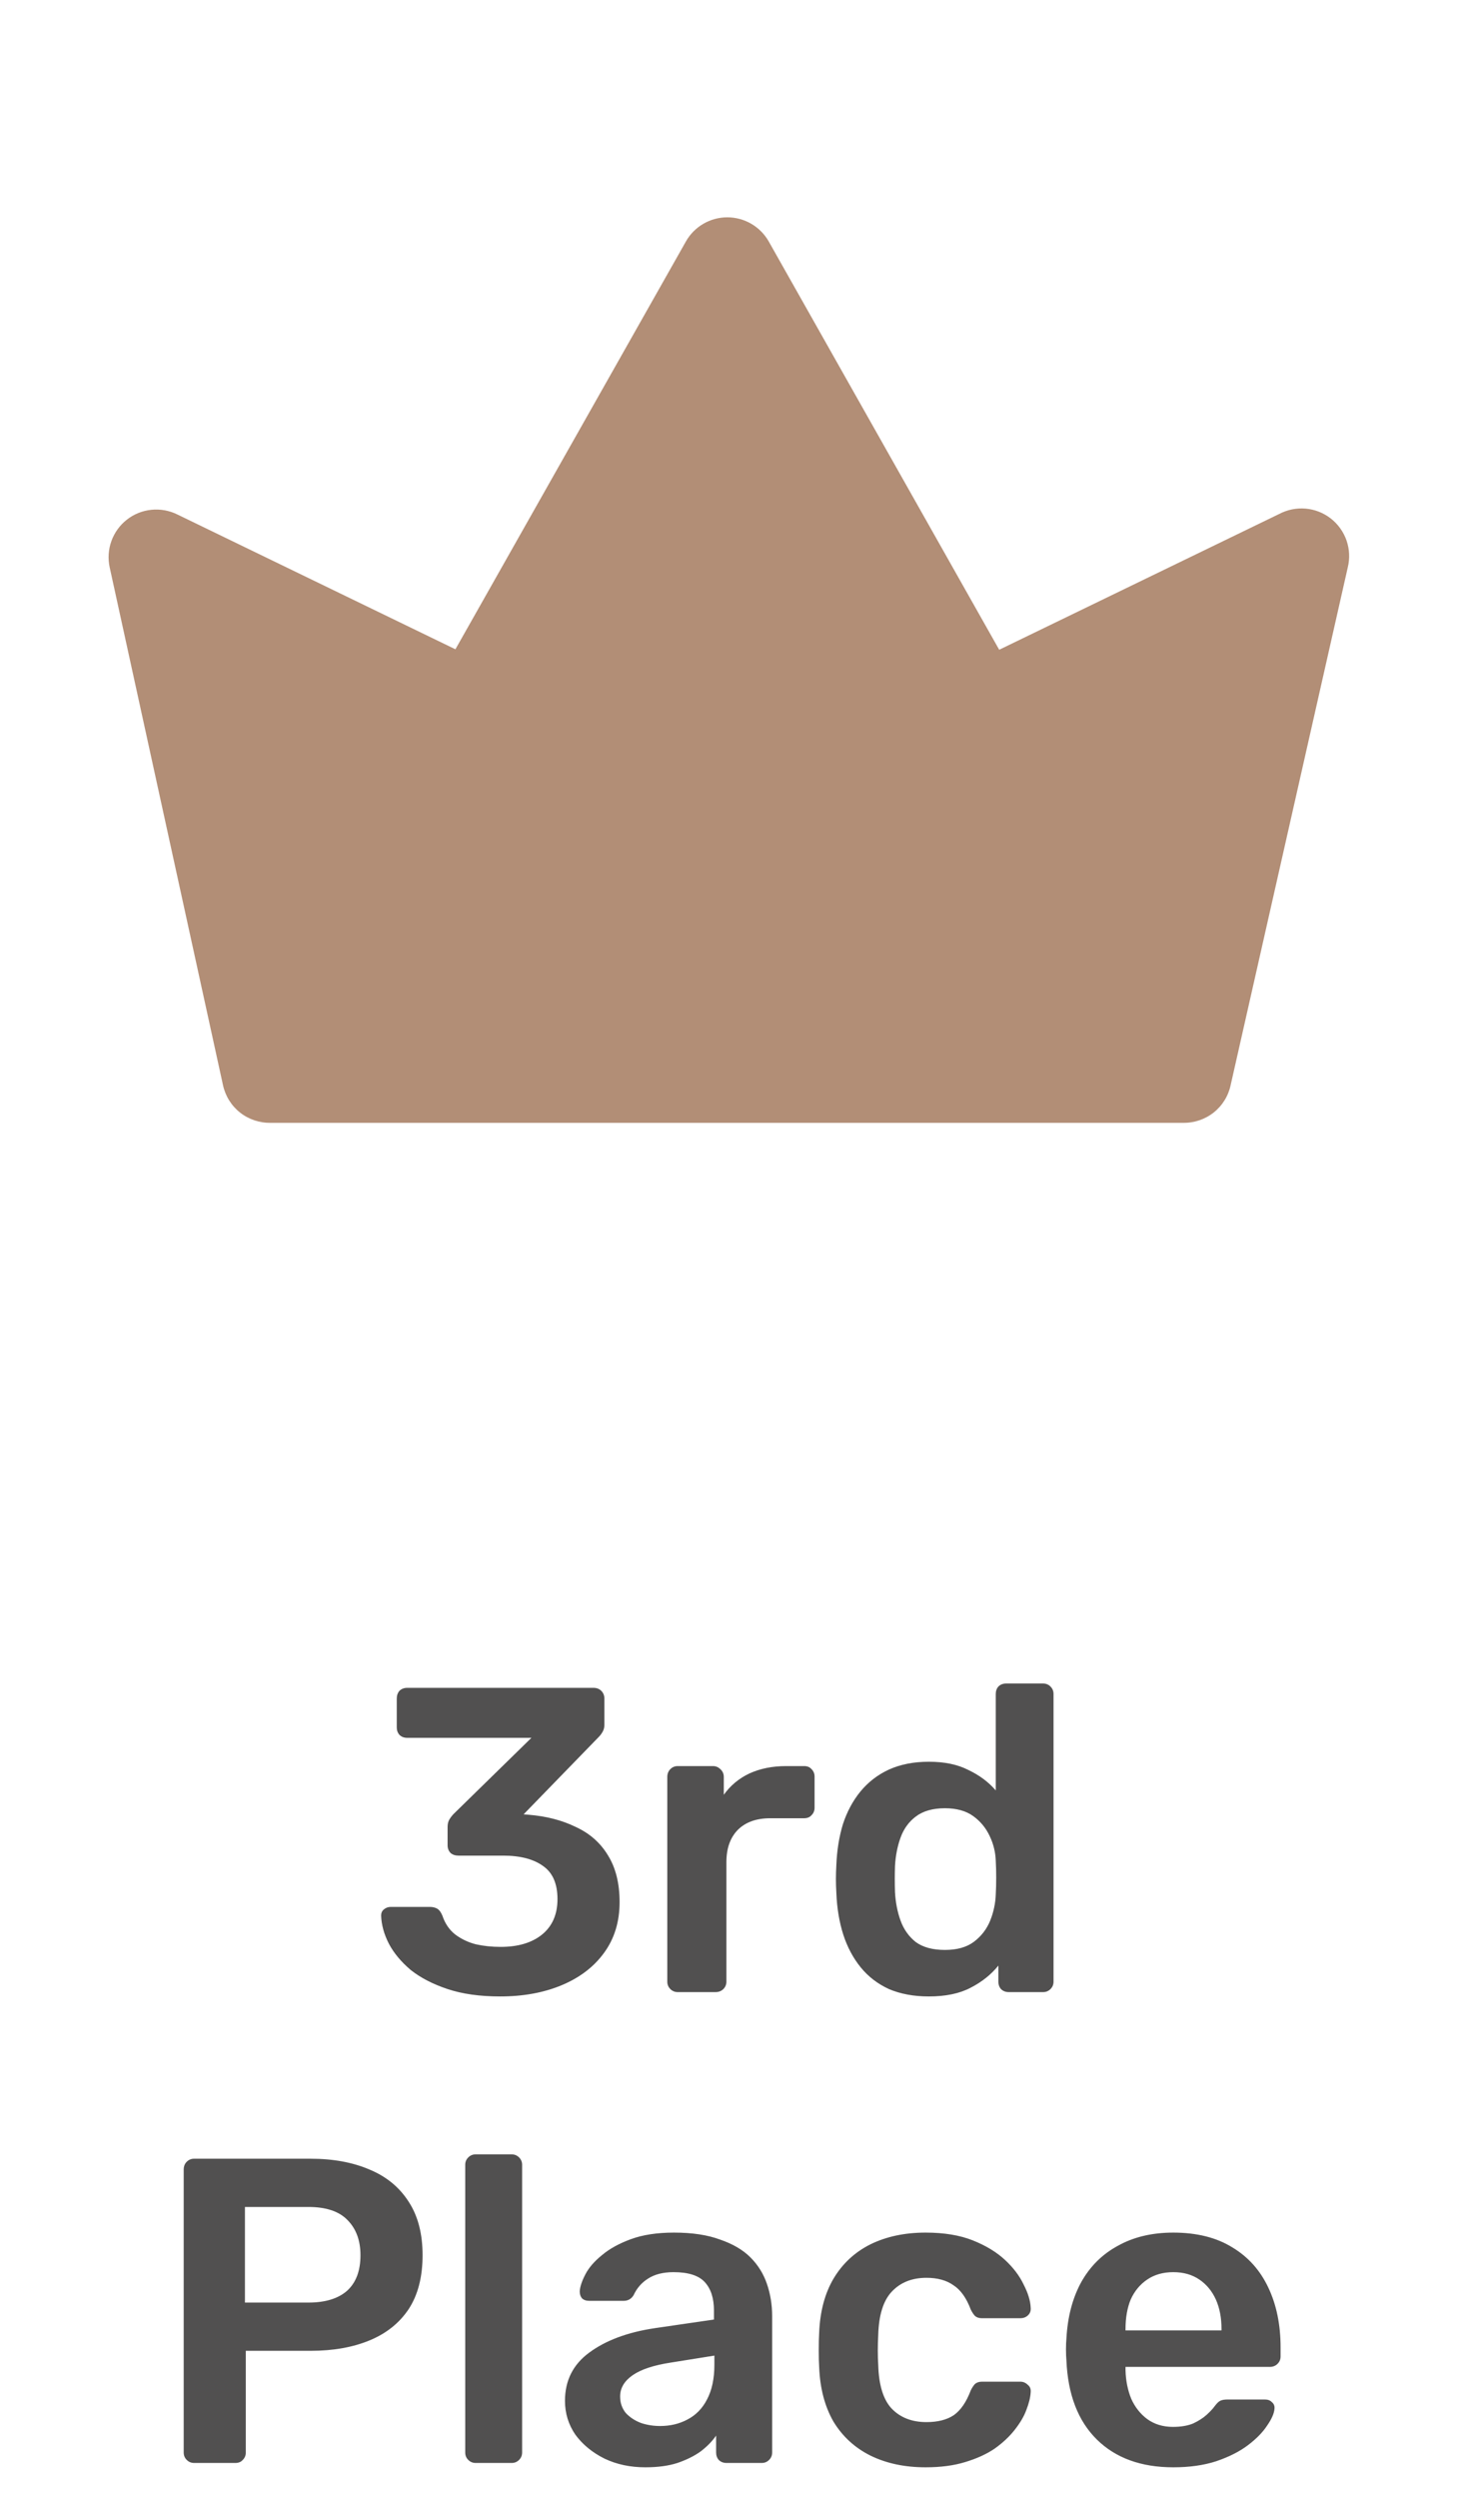 <svg width="41" height="69" viewBox="0 0 41 69" fill="none" xmlns="http://www.w3.org/2000/svg">
<path d="M37.237 15.663L34 29.961C33.936 30.26 33.77 30.527 33.53 30.717C33.289 30.906 32.991 31.006 32.685 31H7.477C7.171 31.006 6.872 30.906 6.632 30.717C6.392 30.527 6.226 30.26 6.161 29.961L3.03 15.663C2.978 15.422 2.994 15.17 3.078 14.938C3.162 14.705 3.309 14.501 3.504 14.348C3.699 14.195 3.933 14.1 4.18 14.075C4.427 14.049 4.676 14.094 4.898 14.203L12.582 17.926L18.95 6.667C19.064 6.464 19.231 6.296 19.432 6.179C19.633 6.062 19.861 6 20.094 6C20.327 6 20.555 6.062 20.756 6.179C20.957 6.296 21.124 6.464 21.239 6.667L27.606 17.939L35.342 14.19C35.566 14.072 35.82 14.02 36.073 14.042C36.325 14.064 36.566 14.159 36.766 14.314C36.966 14.47 37.117 14.68 37.201 14.919C37.284 15.159 37.297 15.417 37.237 15.663Z" fill="#B28E76"/>
<path d="M13.818 55.12C13.258 55.12 12.774 55.052 12.366 54.916C11.958 54.78 11.618 54.604 11.346 54.388C11.082 54.164 10.882 53.924 10.746 53.668C10.61 53.404 10.538 53.144 10.53 52.888C10.53 52.816 10.554 52.76 10.602 52.72C10.658 52.672 10.722 52.648 10.794 52.648H11.874C11.954 52.648 12.022 52.664 12.078 52.696C12.134 52.728 12.182 52.792 12.222 52.888C12.294 53.104 12.41 53.276 12.57 53.404C12.738 53.532 12.93 53.624 13.146 53.68C13.362 53.728 13.59 53.752 13.83 53.752C14.31 53.752 14.69 53.64 14.97 53.416C15.258 53.184 15.402 52.856 15.402 52.432C15.402 52.008 15.27 51.704 15.006 51.52C14.742 51.328 14.374 51.232 13.902 51.232H12.666C12.578 51.232 12.506 51.208 12.45 51.16C12.394 51.104 12.366 51.032 12.366 50.944V50.44C12.366 50.36 12.382 50.292 12.414 50.236C12.454 50.172 12.494 50.12 12.534 50.08L14.682 47.98H11.25C11.162 47.98 11.09 47.952 11.034 47.896C10.986 47.84 10.962 47.772 10.962 47.692V46.9C10.962 46.812 10.986 46.74 11.034 46.684C11.09 46.628 11.162 46.6 11.25 46.6H16.398C16.486 46.6 16.558 46.628 16.614 46.684C16.67 46.74 16.698 46.812 16.698 46.9V47.62C16.698 47.692 16.682 47.756 16.65 47.812C16.618 47.868 16.582 47.916 16.542 47.956L14.466 50.092L14.61 50.104C15.098 50.144 15.53 50.256 15.906 50.44C16.29 50.616 16.586 50.876 16.794 51.22C17.01 51.564 17.118 51.996 17.118 52.516C17.118 53.06 16.974 53.528 16.686 53.92C16.406 54.304 16.018 54.6 15.522 54.808C15.026 55.016 14.458 55.12 13.818 55.12ZM18.724 55C18.645 55 18.576 54.972 18.52 54.916C18.465 54.86 18.436 54.792 18.436 54.712V49.06C18.436 48.972 18.465 48.9 18.52 48.844C18.576 48.788 18.645 48.76 18.724 48.76H19.697C19.776 48.76 19.845 48.788 19.901 48.844C19.965 48.9 19.997 48.972 19.997 49.06V49.552C20.18 49.296 20.416 49.1 20.704 48.964C21 48.828 21.34 48.76 21.724 48.76H22.216C22.305 48.76 22.372 48.788 22.421 48.844C22.477 48.9 22.505 48.968 22.505 49.048V49.912C22.505 49.992 22.477 50.06 22.421 50.116C22.372 50.172 22.305 50.2 22.216 50.2H21.28C20.896 50.2 20.596 50.308 20.381 50.524C20.172 50.74 20.069 51.036 20.069 51.412V54.712C20.069 54.792 20.041 54.86 19.985 54.916C19.928 54.972 19.857 55 19.768 55H18.724ZM25.663 55.12C25.247 55.12 24.879 55.052 24.559 54.916C24.247 54.772 23.987 54.572 23.779 54.316C23.571 54.06 23.411 53.76 23.299 53.416C23.187 53.064 23.123 52.68 23.107 52.264C23.099 52.12 23.095 51.992 23.095 51.88C23.095 51.76 23.099 51.628 23.107 51.484C23.123 51.084 23.183 50.712 23.287 50.368C23.399 50.024 23.559 49.724 23.767 49.468C23.983 49.204 24.247 49 24.559 48.856C24.879 48.712 25.247 48.64 25.663 48.64C26.095 48.64 26.459 48.716 26.755 48.868C27.059 49.012 27.311 49.2 27.511 49.432V46.768C27.511 46.688 27.535 46.62 27.583 46.564C27.639 46.508 27.711 46.48 27.799 46.48H28.819C28.899 46.48 28.967 46.508 29.023 46.564C29.079 46.62 29.107 46.688 29.107 46.768V54.712C29.107 54.792 29.079 54.86 29.023 54.916C28.967 54.972 28.899 55 28.819 55H27.871C27.783 55 27.711 54.972 27.655 54.916C27.607 54.86 27.583 54.792 27.583 54.712V54.268C27.383 54.516 27.127 54.72 26.815 54.88C26.511 55.04 26.127 55.12 25.663 55.12ZM26.107 53.836C26.443 53.836 26.711 53.76 26.911 53.608C27.111 53.456 27.259 53.264 27.355 53.032C27.451 52.792 27.503 52.548 27.511 52.3C27.519 52.156 27.523 52.004 27.523 51.844C27.523 51.676 27.519 51.52 27.511 51.376C27.503 51.136 27.447 50.908 27.343 50.692C27.239 50.468 27.087 50.284 26.887 50.14C26.687 49.996 26.427 49.924 26.107 49.924C25.771 49.924 25.503 50 25.303 50.152C25.111 50.296 24.971 50.488 24.883 50.728C24.795 50.968 24.743 51.232 24.727 51.52C24.719 51.76 24.719 52 24.727 52.24C24.743 52.528 24.795 52.792 24.883 53.032C24.971 53.272 25.111 53.468 25.303 53.62C25.503 53.764 25.771 53.836 26.107 53.836ZM5.363 68C5.283 68 5.215 67.972 5.159 67.916C5.103 67.86 5.075 67.792 5.075 67.712V59.9C5.075 59.812 5.103 59.74 5.159 59.684C5.215 59.628 5.283 59.6 5.363 59.6H8.579C9.203 59.6 9.747 59.7 10.211 59.9C10.675 60.092 11.035 60.388 11.291 60.788C11.547 61.18 11.675 61.672 11.675 62.264C11.675 62.864 11.547 63.36 11.291 63.752C11.035 64.136 10.675 64.424 10.211 64.616C9.747 64.808 9.203 64.904 8.579 64.904H6.791V67.712C6.791 67.792 6.763 67.86 6.707 67.916C6.659 67.972 6.591 68 6.503 68H5.363ZM6.767 63.572H8.519C8.983 63.572 9.339 63.464 9.587 63.248C9.835 63.024 9.959 62.696 9.959 62.264C9.959 61.864 9.843 61.544 9.611 61.304C9.379 61.056 9.015 60.932 8.519 60.932H6.767V63.572ZM13.141 68C13.061 68 12.993 67.972 12.937 67.916C12.881 67.86 12.853 67.792 12.853 67.712V59.768C12.853 59.688 12.881 59.62 12.937 59.564C12.993 59.508 13.061 59.48 13.141 59.48H14.137C14.217 59.48 14.285 59.508 14.341 59.564C14.397 59.62 14.425 59.688 14.425 59.768V67.712C14.425 67.792 14.397 67.86 14.341 67.916C14.285 67.972 14.217 68 14.137 68H13.141ZM17.829 68.12C17.413 68.12 17.037 68.04 16.701 67.88C16.365 67.712 16.097 67.492 15.897 67.22C15.705 66.94 15.609 66.628 15.609 66.284C15.609 65.724 15.833 65.28 16.281 64.952C16.737 64.616 17.337 64.392 18.081 64.28L19.725 64.04V63.788C19.725 63.452 19.641 63.192 19.473 63.008C19.305 62.824 19.017 62.732 18.609 62.732C18.321 62.732 18.085 62.792 17.901 62.912C17.725 63.024 17.593 63.176 17.505 63.368C17.441 63.472 17.349 63.524 17.229 63.524H16.281C16.193 63.524 16.125 63.5 16.077 63.452C16.037 63.404 16.017 63.34 16.017 63.26C16.025 63.132 16.077 62.976 16.173 62.792C16.269 62.608 16.421 62.432 16.629 62.264C16.837 62.088 17.105 61.94 17.433 61.82C17.761 61.7 18.157 61.64 18.621 61.64C19.125 61.64 19.549 61.704 19.893 61.832C20.245 61.952 20.525 62.116 20.733 62.324C20.941 62.532 21.093 62.776 21.189 63.056C21.285 63.336 21.333 63.632 21.333 63.944V67.712C21.333 67.792 21.305 67.86 21.249 67.916C21.193 67.972 21.125 68 21.045 68H20.073C19.985 68 19.913 67.972 19.857 67.916C19.809 67.86 19.785 67.792 19.785 67.712V67.244C19.681 67.396 19.541 67.54 19.365 67.676C19.189 67.804 18.973 67.912 18.717 68C18.469 68.08 18.173 68.12 17.829 68.12ZM18.237 66.98C18.517 66.98 18.769 66.92 18.993 66.8C19.225 66.68 19.405 66.496 19.533 66.248C19.669 65.992 19.737 65.672 19.737 65.288V65.036L18.537 65.228C18.065 65.3 17.713 65.416 17.481 65.576C17.249 65.736 17.133 65.932 17.133 66.164C17.133 66.34 17.185 66.492 17.289 66.62C17.401 66.74 17.541 66.832 17.709 66.896C17.877 66.952 18.053 66.98 18.237 66.98ZM25.572 68.12C24.996 68.12 24.488 68.012 24.048 67.796C23.616 67.58 23.276 67.268 23.028 66.86C22.788 66.444 22.656 65.944 22.632 65.36C22.624 65.24 22.62 65.084 22.62 64.892C22.62 64.692 22.624 64.528 22.632 64.4C22.656 63.816 22.788 63.32 23.028 62.912C23.276 62.496 23.616 62.18 24.048 61.964C24.488 61.748 24.996 61.64 25.572 61.64C26.084 61.64 26.52 61.712 26.88 61.856C27.24 62 27.536 62.18 27.768 62.396C28 62.612 28.172 62.84 28.284 63.08C28.404 63.312 28.468 63.524 28.476 63.716C28.484 63.804 28.456 63.876 28.392 63.932C28.336 63.98 28.268 64.004 28.188 64.004H27.132C27.052 64.004 26.988 63.984 26.94 63.944C26.9 63.904 26.86 63.844 26.82 63.764C26.7 63.444 26.54 63.22 26.34 63.092C26.148 62.956 25.9 62.888 25.596 62.888C25.196 62.888 24.876 63.016 24.636 63.272C24.404 63.52 24.28 63.916 24.264 64.46C24.248 64.764 24.248 65.044 24.264 65.3C24.28 65.852 24.404 66.252 24.636 66.5C24.876 66.748 25.196 66.872 25.596 66.872C25.908 66.872 26.16 66.808 26.352 66.68C26.544 66.544 26.7 66.316 26.82 65.996C26.86 65.916 26.9 65.856 26.94 65.816C26.988 65.776 27.052 65.756 27.132 65.756H28.188C28.268 65.756 28.336 65.784 28.392 65.84C28.456 65.888 28.484 65.956 28.476 66.044C28.468 66.188 28.428 66.352 28.356 66.536C28.292 66.712 28.184 66.896 28.032 67.088C27.888 67.272 27.704 67.444 27.48 67.604C27.256 67.756 26.984 67.88 26.664 67.976C26.352 68.072 25.988 68.12 25.572 68.12ZM32.416 68.12C31.527 68.12 30.823 67.864 30.303 67.352C29.784 66.84 29.503 66.112 29.463 65.168C29.456 65.088 29.451 64.988 29.451 64.868C29.451 64.74 29.456 64.64 29.463 64.568C29.495 63.968 29.631 63.448 29.872 63.008C30.119 62.568 30.459 62.232 30.892 62C31.323 61.76 31.831 61.64 32.416 61.64C33.063 61.64 33.608 61.776 34.047 62.048C34.487 62.312 34.819 62.684 35.044 63.164C35.267 63.636 35.38 64.184 35.38 64.808V65.06C35.38 65.14 35.352 65.208 35.295 65.264C35.239 65.32 35.167 65.348 35.08 65.348H31.096C31.096 65.348 31.096 65.36 31.096 65.384C31.096 65.408 31.096 65.428 31.096 65.444C31.104 65.724 31.155 65.984 31.252 66.224C31.355 66.456 31.503 66.644 31.695 66.788C31.895 66.932 32.132 67.004 32.404 67.004C32.627 67.004 32.816 66.972 32.968 66.908C33.12 66.836 33.243 66.756 33.34 66.668C33.435 66.58 33.504 66.508 33.544 66.452C33.615 66.356 33.672 66.3 33.712 66.284C33.76 66.26 33.828 66.248 33.916 66.248H34.947C35.028 66.248 35.092 66.272 35.139 66.32C35.196 66.368 35.219 66.428 35.212 66.5C35.203 66.628 35.136 66.784 35.008 66.968C34.888 67.152 34.712 67.332 34.48 67.508C34.248 67.684 33.956 67.832 33.603 67.952C33.26 68.064 32.864 68.12 32.416 68.12ZM31.096 64.34H33.748V64.304C33.748 63.992 33.696 63.72 33.592 63.488C33.487 63.256 33.336 63.072 33.136 62.936C32.935 62.8 32.696 62.732 32.416 62.732C32.136 62.732 31.895 62.8 31.695 62.936C31.495 63.072 31.343 63.256 31.239 63.488C31.143 63.72 31.096 63.992 31.096 64.304V64.34Z" fill="#515050"/>
</svg>
